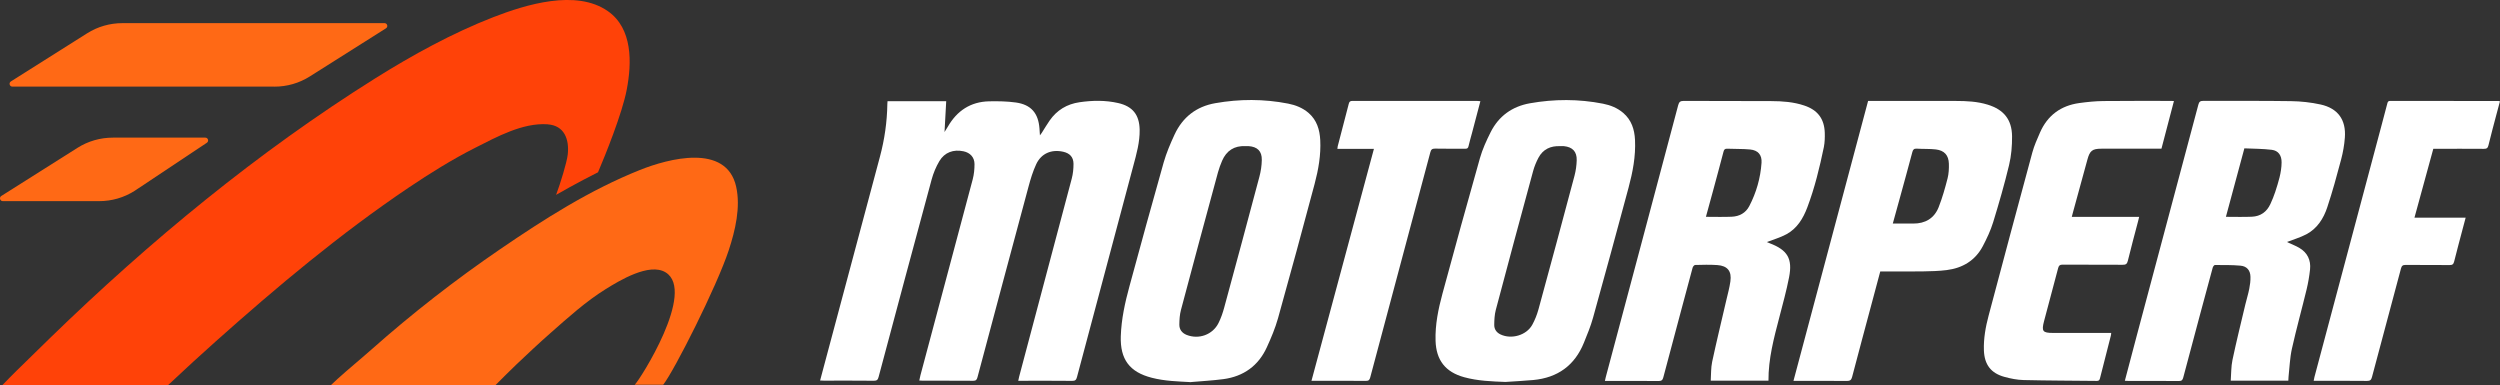 <?xml version="1.0" encoding="UTF-8"?>
<svg xmlns="http://www.w3.org/2000/svg" id="Calque_1" viewBox="0 0 548.74 84.55">
  <rect x="0" y="0" width="548.74" height="84.55" fill="#333333" stroke="none"/>
  <defs>
    <style>.cls-1{fill:#ff4208;}.cls-1,.cls-2,.cls-3{stroke-width:0px;}.cls-2{fill:#ff6915;}.cls-3{fill:#fff;}</style>
  </defs>
  <path class="cls-3" d="M180,83.56c.31-1.18.61-2.28.9-3.38,4.09-15.27,8.18-30.53,12.25-45.81,1.01-3.77,1.56-7.62,1.62-11.53,0-.2.02-.39.04-.63h12.88c-.12,2.28-.25,4.54-.37,6.77.22-.36.49-.76.73-1.18,2.01-3.49,4.99-5.47,9.05-5.56,1.96-.04,3.95-.01,5.89.26,3.33.47,4.92,2.34,5.17,5.69.03.45.06.89.1,1.52.19-.26.31-.39.4-.54.58-.9,1.11-1.83,1.73-2.71,1.6-2.29,3.8-3.62,6.57-4.02,2.84-.41,5.67-.46,8.48.18,3.18.73,4.64,2.58,4.71,5.84.05,2.73-.69,5.33-1.39,7.93-4.13,15.46-8.26,30.93-12.37,46.39-.16.6-.38.83-1.04.82-3.67-.04-7.33-.02-11-.02-.25,0-.49,0-.85,0,.08-.36.13-.63.2-.91,3.85-14.48,7.71-28.96,11.54-43.45.28-1.05.39-2.16.39-3.25-.01-1.49-.81-2.33-2.26-2.66-2.58-.58-4.82.36-5.93,2.74-.73,1.57-1.24,3.26-1.69,4.94-3.76,13.94-7.48,27.88-11.2,41.83-.15.54-.33.76-.93.76-3.69-.03-7.38-.01-11.08-.02-.22,0-.44-.02-.76-.04.09-.4.15-.75.24-1.1,3.83-14.36,7.68-28.71,11.49-43.07.28-1.07.39-2.21.39-3.32,0-1.5-.95-2.51-2.41-2.82-2.2-.47-4.15.22-5.3,2.15-.74,1.25-1.32,2.64-1.7,4.04-3.92,14.44-7.78,28.89-11.64,43.34-.16.61-.37.84-1.03.83-3.67-.04-7.33-.02-11-.02-.24,0-.49-.02-.81-.03Z"></path>
  <path class="cls-3" d="M388.18,83.55h-12.68c.09-1.38.03-2.8.31-4.13.98-4.56,2.08-9.08,3.13-13.62.31-1.33.68-2.66.87-4.01.33-2.26-.61-3.45-2.88-3.61-1.61-.11-3.24-.06-4.86-.02-.19,0-.49.36-.55.6-.87,3.17-1.71,6.36-2.56,9.54-1.29,4.84-2.6,9.68-3.87,14.53-.16.62-.42.81-1.05.8-3.64-.03-7.28-.02-10.93-.02h-.84c.07-.33.12-.59.19-.84,5.31-19.9,10.62-39.79,15.9-59.7.19-.7.46-.92,1.19-.92,6.41.04,12.82,0,19.23.04,2.45.01,4.89.18,7.24.97,2.94.98,4.41,2.9,4.51,5.99.03,1.04,0,2.11-.2,3.13-.93,4.49-2.01,8.95-3.64,13.26-.92,2.43-2.24,4.62-4.6,5.89-1.34.72-2.84,1.14-4.27,1.7.13.05.35.16.59.25,3.94,1.49,5.09,3.37,4.28,7.5-.57,2.93-1.37,5.82-2.12,8.71-1.19,4.56-2.43,9.12-2.4,13.98ZM374.44,47.59c1.98,0,3.83.06,5.67-.02,1.67-.07,3.06-.81,3.85-2.33,1.55-2.98,2.46-6.16,2.69-9.5.12-1.74-.76-2.76-2.5-2.93-1.66-.16-3.33-.09-5-.17-.54-.03-.72.17-.85.67-.75,2.89-1.54,5.78-2.32,8.67-.5,1.85-1.01,3.69-1.54,5.62Z"></path>
  <path class="cls-3" d="M466.4,83.56c.88-3.34,1.73-6.6,2.6-9.85,4.51-16.91,9.03-33.81,13.53-50.73.17-.65.42-.85,1.1-.84,6.41.03,12.82-.04,19.23.06,2.18.03,4.39.27,6.52.74,3.79.84,5.6,3.37,5.31,7.25-.12,1.63-.41,3.27-.83,4.85-.93,3.51-1.89,7.03-3.04,10.48-.81,2.45-2.2,4.64-4.57,5.9-1.35.71-2.84,1.14-4.25,1.69.02,0,.17.1.32.17.79.37,1.61.68,2.36,1.12,1.79,1.05,2.58,2.69,2.37,4.73-.16,1.48-.41,2.96-.76,4.41-1.05,4.34-2.25,8.64-3.22,12.99-.45,2.01-.51,4.1-.74,6.15-.03.27-.03.54-.05.87h-12.64c.12-1.54.07-3.08.38-4.54.86-4.07,1.86-8.11,2.82-12.16.28-1.16.64-2.31.87-3.48.17-.85.28-1.73.26-2.59-.02-1.43-.78-2.35-2.21-2.47-1.86-.16-3.73-.14-5.6-.14-.17,0-.42.36-.48.59-.93,3.39-1.84,6.78-2.75,10.18-1.25,4.65-2.5,9.29-3.72,13.95-.15.56-.37.75-.96.74-3.69-.03-7.38-.01-11.07-.02-.22,0-.44-.02-.77-.03ZM488.59,47.59c1.95,0,3.82.06,5.68-.02,1.91-.08,3.29-1.07,4.08-2.81.39-.86.76-1.73,1.05-2.63.68-2.11,1.38-4.22,1.4-6.47.02-1.54-.7-2.6-2.17-2.78-1.98-.24-4-.23-6-.32-1.37,5.09-2.7,10.02-4.05,15.02Z"></path>
  <path class="cls-3" d="M330.52,83.84c-3.08-.12-6.14-.22-9.13-1.04-4.12-1.13-6.16-3.73-6.29-8.01-.11-3.53.6-6.95,1.51-10.32,2.69-9.93,5.42-19.86,8.23-29.76.55-1.95,1.42-3.83,2.33-5.66,1.78-3.56,4.72-5.68,8.63-6.38,5.35-.95,10.72-.96,16.06.09,1.63.32,3.16.93,4.44,2.03,1.82,1.56,2.47,3.64,2.58,5.93.17,3.58-.5,7.06-1.42,10.48-2.56,9.53-5.15,19.05-7.8,28.56-.52,1.87-1.27,3.67-2,5.47-2.02,4.99-5.77,7.68-11.1,8.18-2.01.19-4.03.28-6.04.42ZM342.44,32.08c-2.1-.09-3.77.68-4.77,2.57-.48.92-.89,1.91-1.16,2.91-2.76,10.15-5.5,20.3-8.19,30.47-.28,1.07-.33,2.21-.34,3.32,0,.93.51,1.65,1.38,2.06,2.38,1.13,5.67.2,6.95-2.09.6-1.08,1.06-2.26,1.39-3.46,2.67-9.76,5.3-19.53,7.9-29.3.29-1.1.45-2.26.48-3.39.05-1.9-.92-2.9-2.81-3.09-.27-.03-.55,0-.82,0Z"></path>
  <path class="cls-3" d="M261.45,83.88c-2.91-.16-5.81-.23-8.63-.96-4.9-1.25-6.97-4.06-6.81-9.12.12-3.74.92-7.37,1.9-10.96,2.47-9.07,4.94-18.14,7.51-27.18.6-2.1,1.47-4.13,2.39-6.12,1.77-3.81,4.77-6.16,8.93-6.89,5.33-.94,10.67-.95,15.99.09,1.65.32,3.21.94,4.51,2.06,1.8,1.57,2.43,3.66,2.55,5.94.17,3.27-.4,6.48-1.23,9.61-2.62,9.85-5.29,19.69-8.04,29.51-.61,2.17-1.5,4.28-2.44,6.34-1.86,4.09-5.13,6.43-9.56,7.02-2.34.31-4.71.43-7.07.64ZM273.37,32.07c-2.45-.11-4.16.99-5.13,3.23-.35.82-.66,1.67-.9,2.53-2.73,10.05-5.45,20.11-8.12,30.18-.28,1.04-.35,2.16-.36,3.25-.01,1.06.58,1.83,1.58,2.24,2.67,1.07,5.74-.02,7.02-2.6.53-1.06.93-2.21,1.24-3.36,2.6-9.57,5.19-19.15,7.73-28.74.32-1.19.51-2.45.53-3.69.04-1.95-.98-2.91-2.93-3.04-.22-.02-.45,0-.67,0Z"></path>
  <path class="cls-3" d="M410.03,22.16c.29,0,.53,0,.78,0,6.16,0,12.32,0,18.48,0,2.38,0,4.74.11,7.03.82,3.49,1.08,5.27,3.25,5.32,6.9.02,2.12-.16,4.31-.66,6.37-1.01,4.21-2.22,8.39-3.49,12.53-.56,1.82-1.39,3.58-2.28,5.27-1.67,3.15-4.44,4.79-7.9,5.23-1.73.22-3.48.26-5.22.29-2.84.05-5.69.01-8.53.01h-.85c-.61,2.29-1.21,4.53-1.81,6.77-1.46,5.47-2.94,10.93-4.37,16.4-.18.69-.48.87-1.17.87-3.59-.04-7.18-.02-10.77-.02-.27,0-.54,0-.93,0,5.47-20.53,10.92-40.96,16.38-61.44ZM415.46,49.07c1.59,0,3.04,0,4.48,0,2.65.02,4.62-1.15,5.59-3.6.81-2.05,1.41-4.2,1.96-6.34.26-1.02.31-2.13.28-3.19-.05-1.87-1-2.92-2.86-3.14-1.38-.16-2.79-.08-4.18-.17-.59-.04-.82.17-.97.72-.9,3.4-1.84,6.79-2.77,10.18-.49,1.8-.99,3.59-1.53,5.54Z"></path>
  <path class="cls-3" d="M463.4,73.1c-.03.25-.03.42-.08.59-.79,3.11-1.6,6.23-2.38,9.34-.1.4-.25.58-.69.58-5.36-.06-10.72-.06-16.08-.19-1.4-.03-2.83-.32-4.19-.69-3-.82-4.41-2.71-4.52-5.83-.09-2.59.37-5.13,1.03-7.61,3.17-11.95,6.37-23.89,9.6-35.82.41-1.51,1.06-2.95,1.69-4.39,1.65-3.76,4.57-5.9,8.62-6.46,1.75-.24,3.52-.42,5.28-.44,4.96-.06,9.93-.02,14.89-.03.17,0,.35.01.6.03-.91,3.5-1.82,6.95-2.74,10.46-.31,0-.58,0-.85,0-4.11,0-8.23,0-12.34,0-2.01,0-2.54.46-3.07,2.42-1.05,3.9-2.13,7.79-3.2,11.69-.07.26-.14.52-.22.85h14.79c-.09.37-.17.67-.24.97-.76,2.89-1.54,5.78-2.25,8.69-.17.71-.48.87-1.16.86-4.39-.03-8.78,0-13.17-.03-.59,0-.81.19-.96.74-1.01,3.88-2.07,7.75-3.09,11.63-.6,2.26-.32,2.62,1.98,2.62,3.97,0,7.93,0,11.9,0,.27,0,.54,0,.86,0Z"></path>
  <path class="cls-3" d="M529.97,47.78h11.23c-.24.89-.46,1.7-.67,2.52-.62,2.36-1.26,4.72-1.85,7.09-.15.59-.37.8-1,.79-3.22-.03-6.44,0-9.65-.03-.61,0-.86.17-1.02.77-2.11,7.95-4.26,15.89-6.37,23.84-.17.65-.42.86-1.1.85-3.62-.04-7.23-.02-10.85-.02-.25,0-.49,0-.85,0,.07-.33.11-.58.17-.83,4.91-18.43,9.83-36.86,14.74-55.29.42-1.59.85-3.18,1.26-4.77.09-.35.2-.56.63-.55,7.93.01,15.86.01,23.8.02.07,0,.14.03.29.06-.24.92-.49,1.82-.73,2.73-.61,2.32-1.24,4.63-1.8,6.95-.15.62-.41.76-1.01.76-3.39-.03-6.78-.01-10.18-.01h-.91c-1.38,5.03-2.75,10.04-4.14,15.13Z"></path>
  <path class="cls-3" d="M287.86,83.6c4.58-17.02,9.14-33.93,13.71-50.92h-8.02c.03-.24.03-.4.07-.56.81-3.11,1.64-6.22,2.43-9.34.12-.48.32-.63.8-.63,9.15.01,18.3,0,27.45.01.19,0,.38.03.64.05-.62,2.34-1.22,4.62-1.82,6.91-.26.99-.56,1.97-.78,2.96-.1.47-.32.58-.77.57-2.19-.02-4.39.02-6.58-.03-.65-.01-.88.21-1.04.82-4.39,16.47-8.8,32.94-13.19,49.41-.15.55-.35.76-.94.75-3.72-.03-7.43-.01-11.15-.01-.24,0-.48,0-.83,0Z"></path>
  <path class="cls-1" d="M120.19,27.29c3.71.25,4.78,3.32,4.43,6.6-.19,1.75-1.63,6.41-2.56,8.88.99-.57,2-1.14,3.02-1.7,2.09-1.15,4.15-2.23,6.18-3.25,1.54-3.6,5.31-12.89,6.31-18.16,1.12-5.86,1.33-13.41-4.17-17.23-6.96-4.84-17.97-1.43-25.1,1.33-8.97,3.48-17.86,8.37-25.96,13.45-25.76,16.15-49.45,35.71-71.23,56.86-2.5,2.43-4.99,4.86-7.47,7.3-1.06,1.04-2.09,2.1-3.13,3.17h36.38s.06-.06.09-.09c1.79-1.67,3.58-3.35,5.39-5.01,1.65-1.52,3.31-3.02,4.99-4.51,13.43-11.98,27.38-23.68,42.33-33.74,4.71-3.17,9.54-6.18,14.61-8.75,4.73-2.39,10.43-5.53,15.88-5.16Z"></path>
  <path class="cls-2" d="M161.58,40.95c-2.17-9.57-14.94-6.11-21.12-3.64-10.95,4.37-20.97,10.75-30.7,17.4-9.86,6.74-19.3,14.09-28.24,22.02-2.47,2.19-5.01,4.25-7.46,6.47-.49.44-.96.9-1.44,1.35h36.12c1.54-1.53,3.06-3.08,4.64-4.58,2.48-2.35,4.97-4.69,7.53-6.94,3.78-3.33,7.7-6.88,12.07-9.59,3.02-1.87,9.53-5.83,13.1-3.67,6.81,4.11-5.63,23.61-6.76,24.68h6.25c2.41-3.05,11.78-21.59,14.39-29.53,1.42-4.32,2.64-9.43,1.62-13.96Z"></path>
  <path class="cls-2" d="M60.24,19.01H2.71c-.61,0-.84-.8-.33-1.13L19.11,7.32c2.32-1.47,5.01-2.24,7.76-2.24h57.53c.61,0,.84.8.33,1.13l-16.73,10.57c-2.32,1.47-5.01,2.24-7.76,2.24Z"></path>
  <path class="cls-2" d="M21.76,44.15H.61c-.61,0-.84-.8-.33-1.13l16.73-10.57c2.32-1.47,5.01-2.24,7.76-2.24h20.3c.61,0,.84.8.33,1.13l-15.88,10.57c-2.32,1.47-5.01,2.24-7.76,2.24Z"></path>
</svg>
